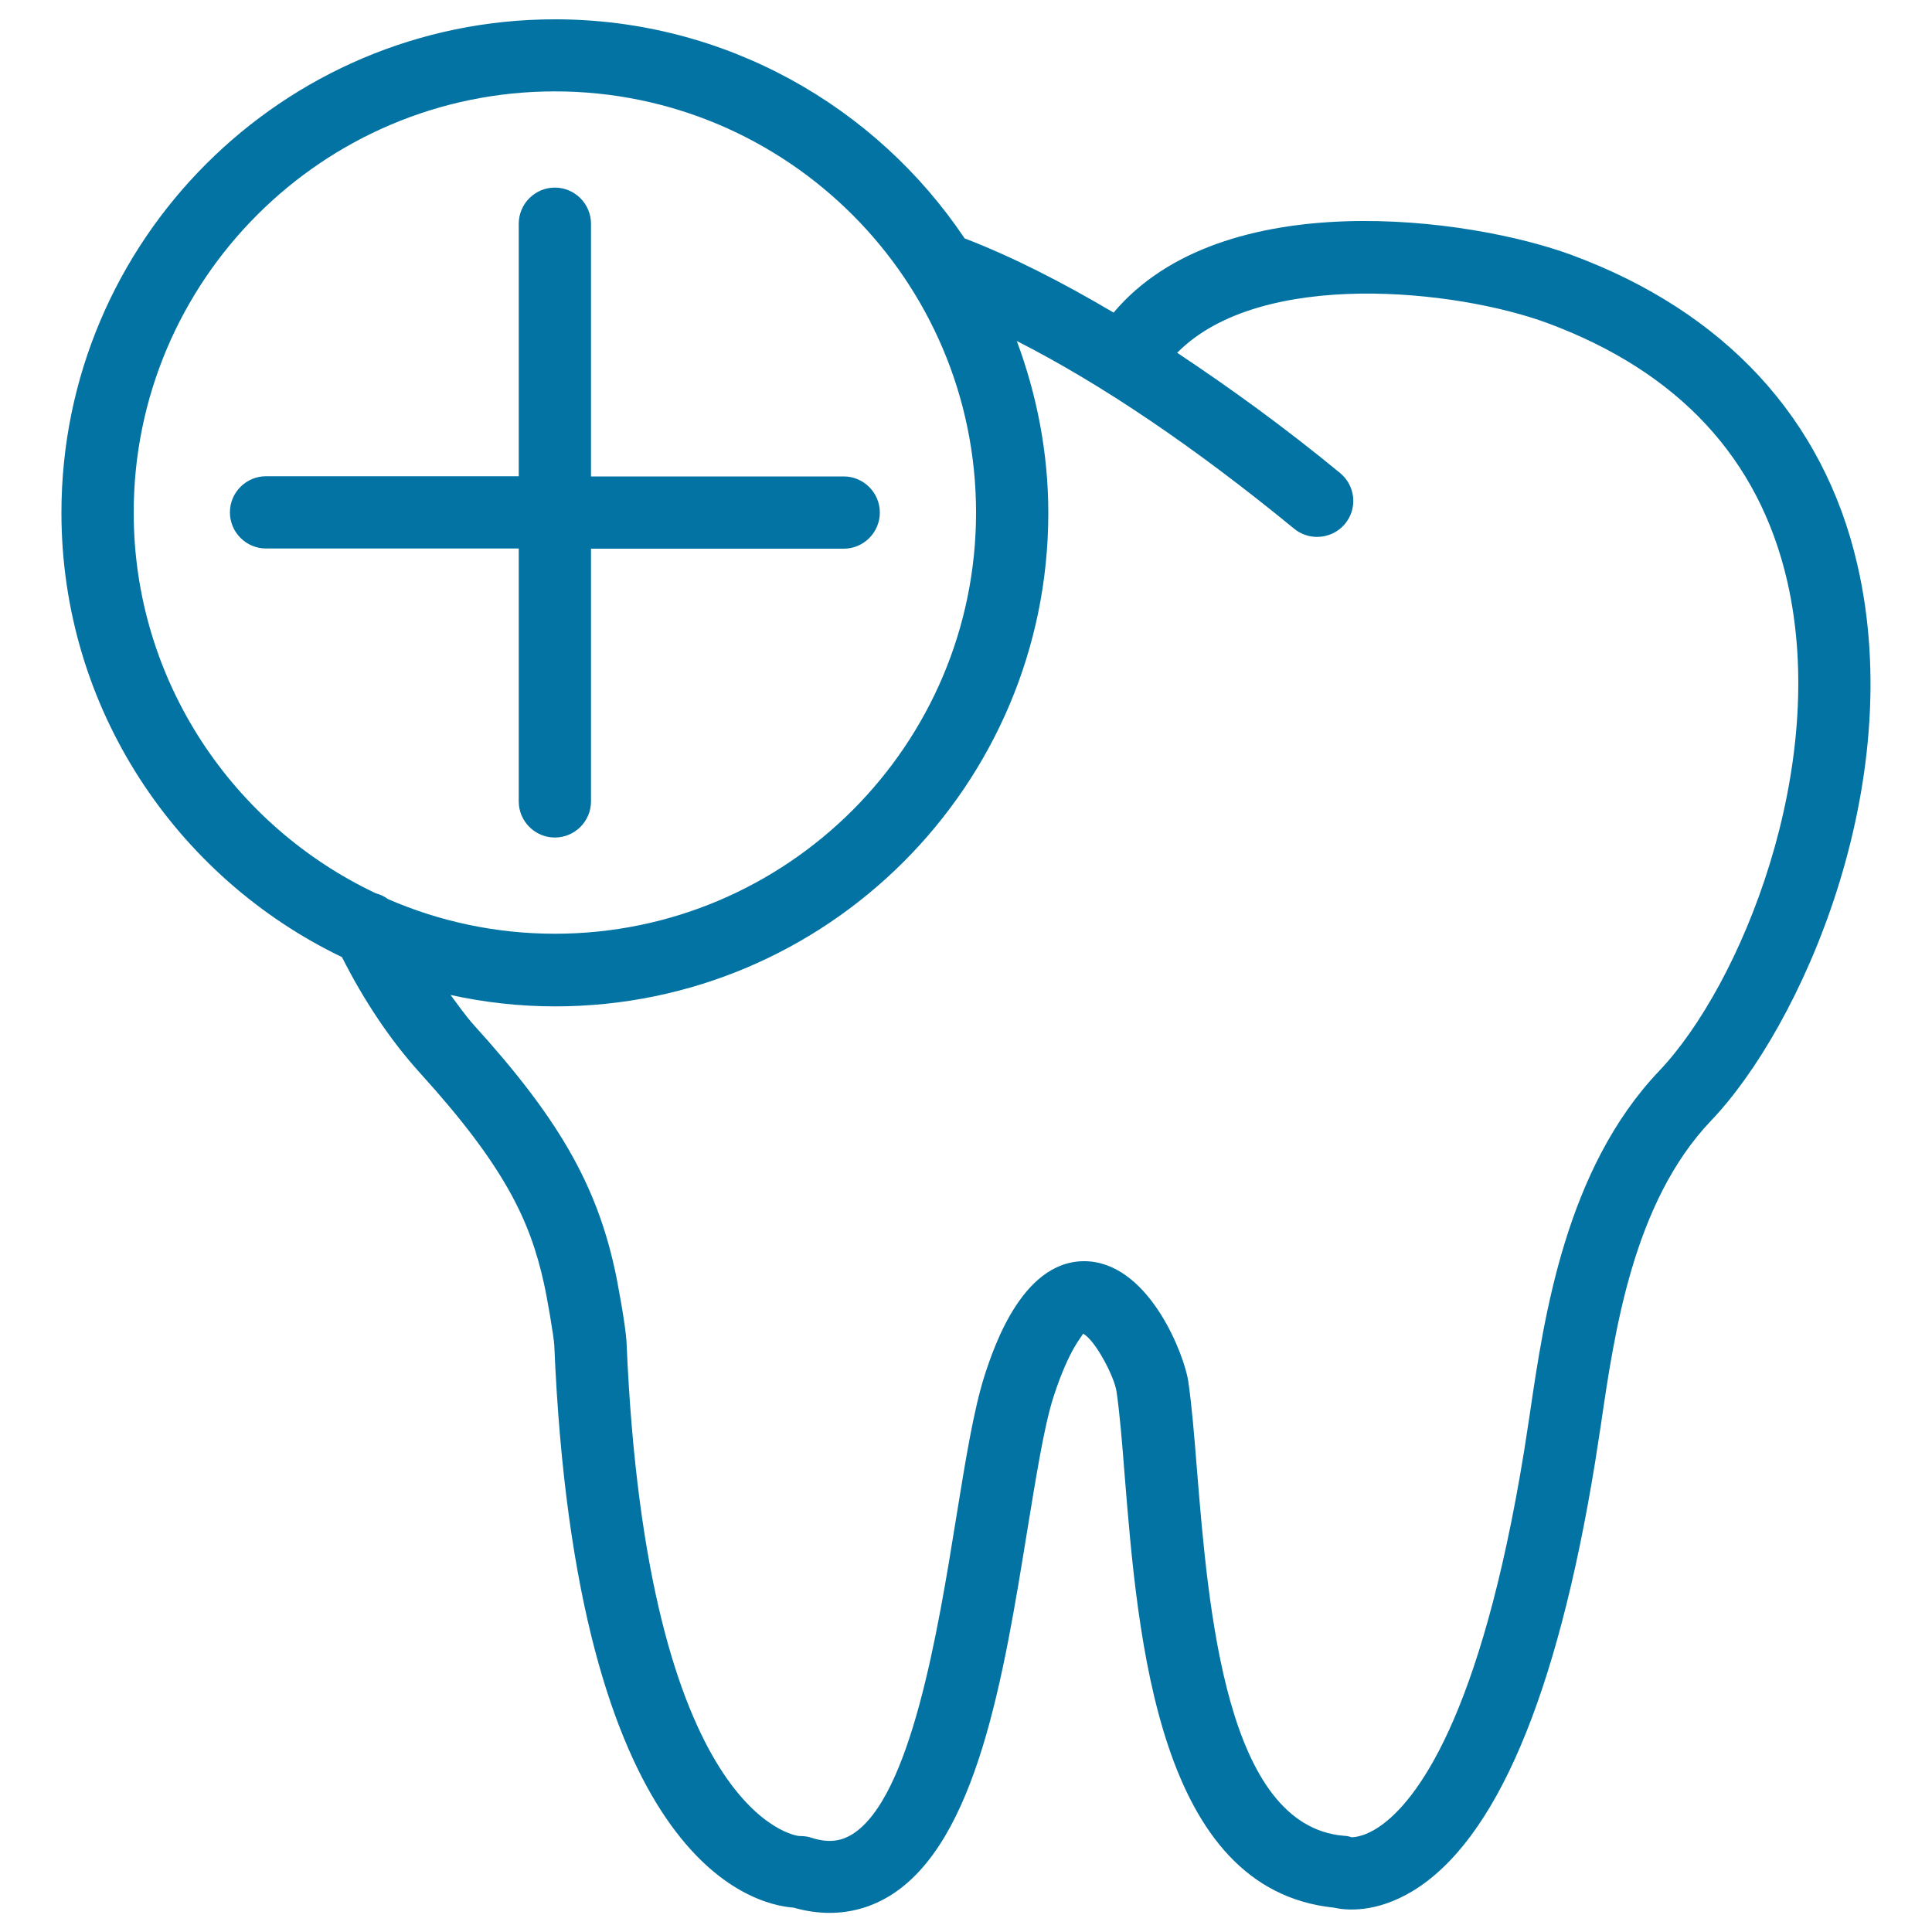 <svg xmlns="http://www.w3.org/2000/svg" viewBox="0 0 1000 1000" style="fill:#0273a2">
<title>Healthy Tooth SVG icon</title>
<g><path d="M961.3,292c-17.4-75.3-68.5-130.6-147.5-159.9C761,112.5,632.6,95,576.4,161.8c-26.9-15.9-52.8-29.1-77.1-38.4C453.5,55.1,375.5,10,287.2,10C146.4,10,31.8,124.5,31.8,265.4c0,101.3,59.5,188.8,145.2,230c11.1,22,24.8,42.8,40.6,60.2c44,48.5,56.8,76.5,63.9,108.5c1.6,7,5.2,27.8,5.4,32.3c11.2,266.5,102.1,289.4,123.9,291c6.3,1.8,12.5,2.7,18.6,2.7c11.1,0,21.6-3,31.1-8.8c45.2-27.7,59-113.8,71.3-189.7c4.5-27.3,8.6-53.3,13.4-68.3c8.4-26.1,15.4-31.9,15.3-33c6.1,2.8,16.3,22.2,17.4,29.9c1.7,11.6,2.9,26.4,4.2,43.1c6.9,85.6,17.4,214.8,108.4,224.1c6.4,1.5,21.8,2.8,40.7-8.6c42.9-26,74.7-100.6,94.4-221.8l3-19.4c7.1-48.6,16.8-115.2,56.9-157.4C931.9,531.8,987.9,406.6,961.3,292z M69.2,265.3c0-120.2,97.8-218,218-218c120.2,0,218,97.8,218,218c0,120.2-97.8,218-218,218c-30.7,0-59.8-6.4-86.3-17.9c-1.9-1.4-4-2.4-6.3-3C120.6,427.5,69.2,352.3,69.2,265.3z M858.7,554.4c-48.3,50.8-59.5,127.1-66.9,177.7l-2.9,18.8c-22.6,139.4-56.3,181.5-74.4,194.2c-9.5,6.6-15.4,5.7-14.8,5.9c-1.4-0.5-2.8-0.8-4.2-0.8c-61-5.3-70-116.4-76-190c-1.4-17.7-2.7-33.4-4.5-45.5c-1.8-12.3-19.1-59.1-51.1-61.8c-33.8-2.6-49.2,43.5-54.2,58.8c-5.7,17.8-9.9,43.8-14.8,74c-9.3,57.7-23.4,145-53.9,163.8c-4.2,2.5-10.5,5.2-21.4,1.6c-2-0.7-3.9-0.7-6.1-0.8c-0.9,0-78.8-9.3-89.2-255.4c-0.4-8.6-4.9-32.8-6.3-38.8c-9.8-43.9-29.5-77.9-72.7-125.5c-4.3-4.8-8.1-10.3-12.1-15.6c17.4,3.8,35.5,5.9,54.1,5.9c140.8,0,255.3-114.5,255.3-255.4c0-31.3-6-61.3-16.3-89c43.8,22.3,91.9,54.8,143.6,97.2c3.4,2.8,7.7,4.2,11.8,4.2c5.4,0,10.8-2.3,14.5-6.8c6.6-8,5.4-19.7-2.6-26.3c-29.2-24-57.2-44.2-84.3-62.2c43.2-43.8,144.8-32.7,191.6-15.4c67.7,25.1,109.4,69.9,124.1,133.3C947.3,397.2,900.9,510.1,858.7,554.4z M137.7,283.9c-10.3,0-18.7-8.4-18.7-18.7c0-10.3,8.4-18.7,18.7-18.7h130.8V115.8c0-10.3,8.4-18.7,18.7-18.7c10.3,0,18.7,8.4,18.7,18.7v130.8h130.8c10.3,0,18.7,8.4,18.7,18.7c0,10.3-8.4,18.7-18.7,18.7H305.9v130.8c0,10.3-8.4,18.7-18.7,18.7c-10.3,0-18.7-8.4-18.7-18.7V283.9H137.7z"/></g>
</svg>
